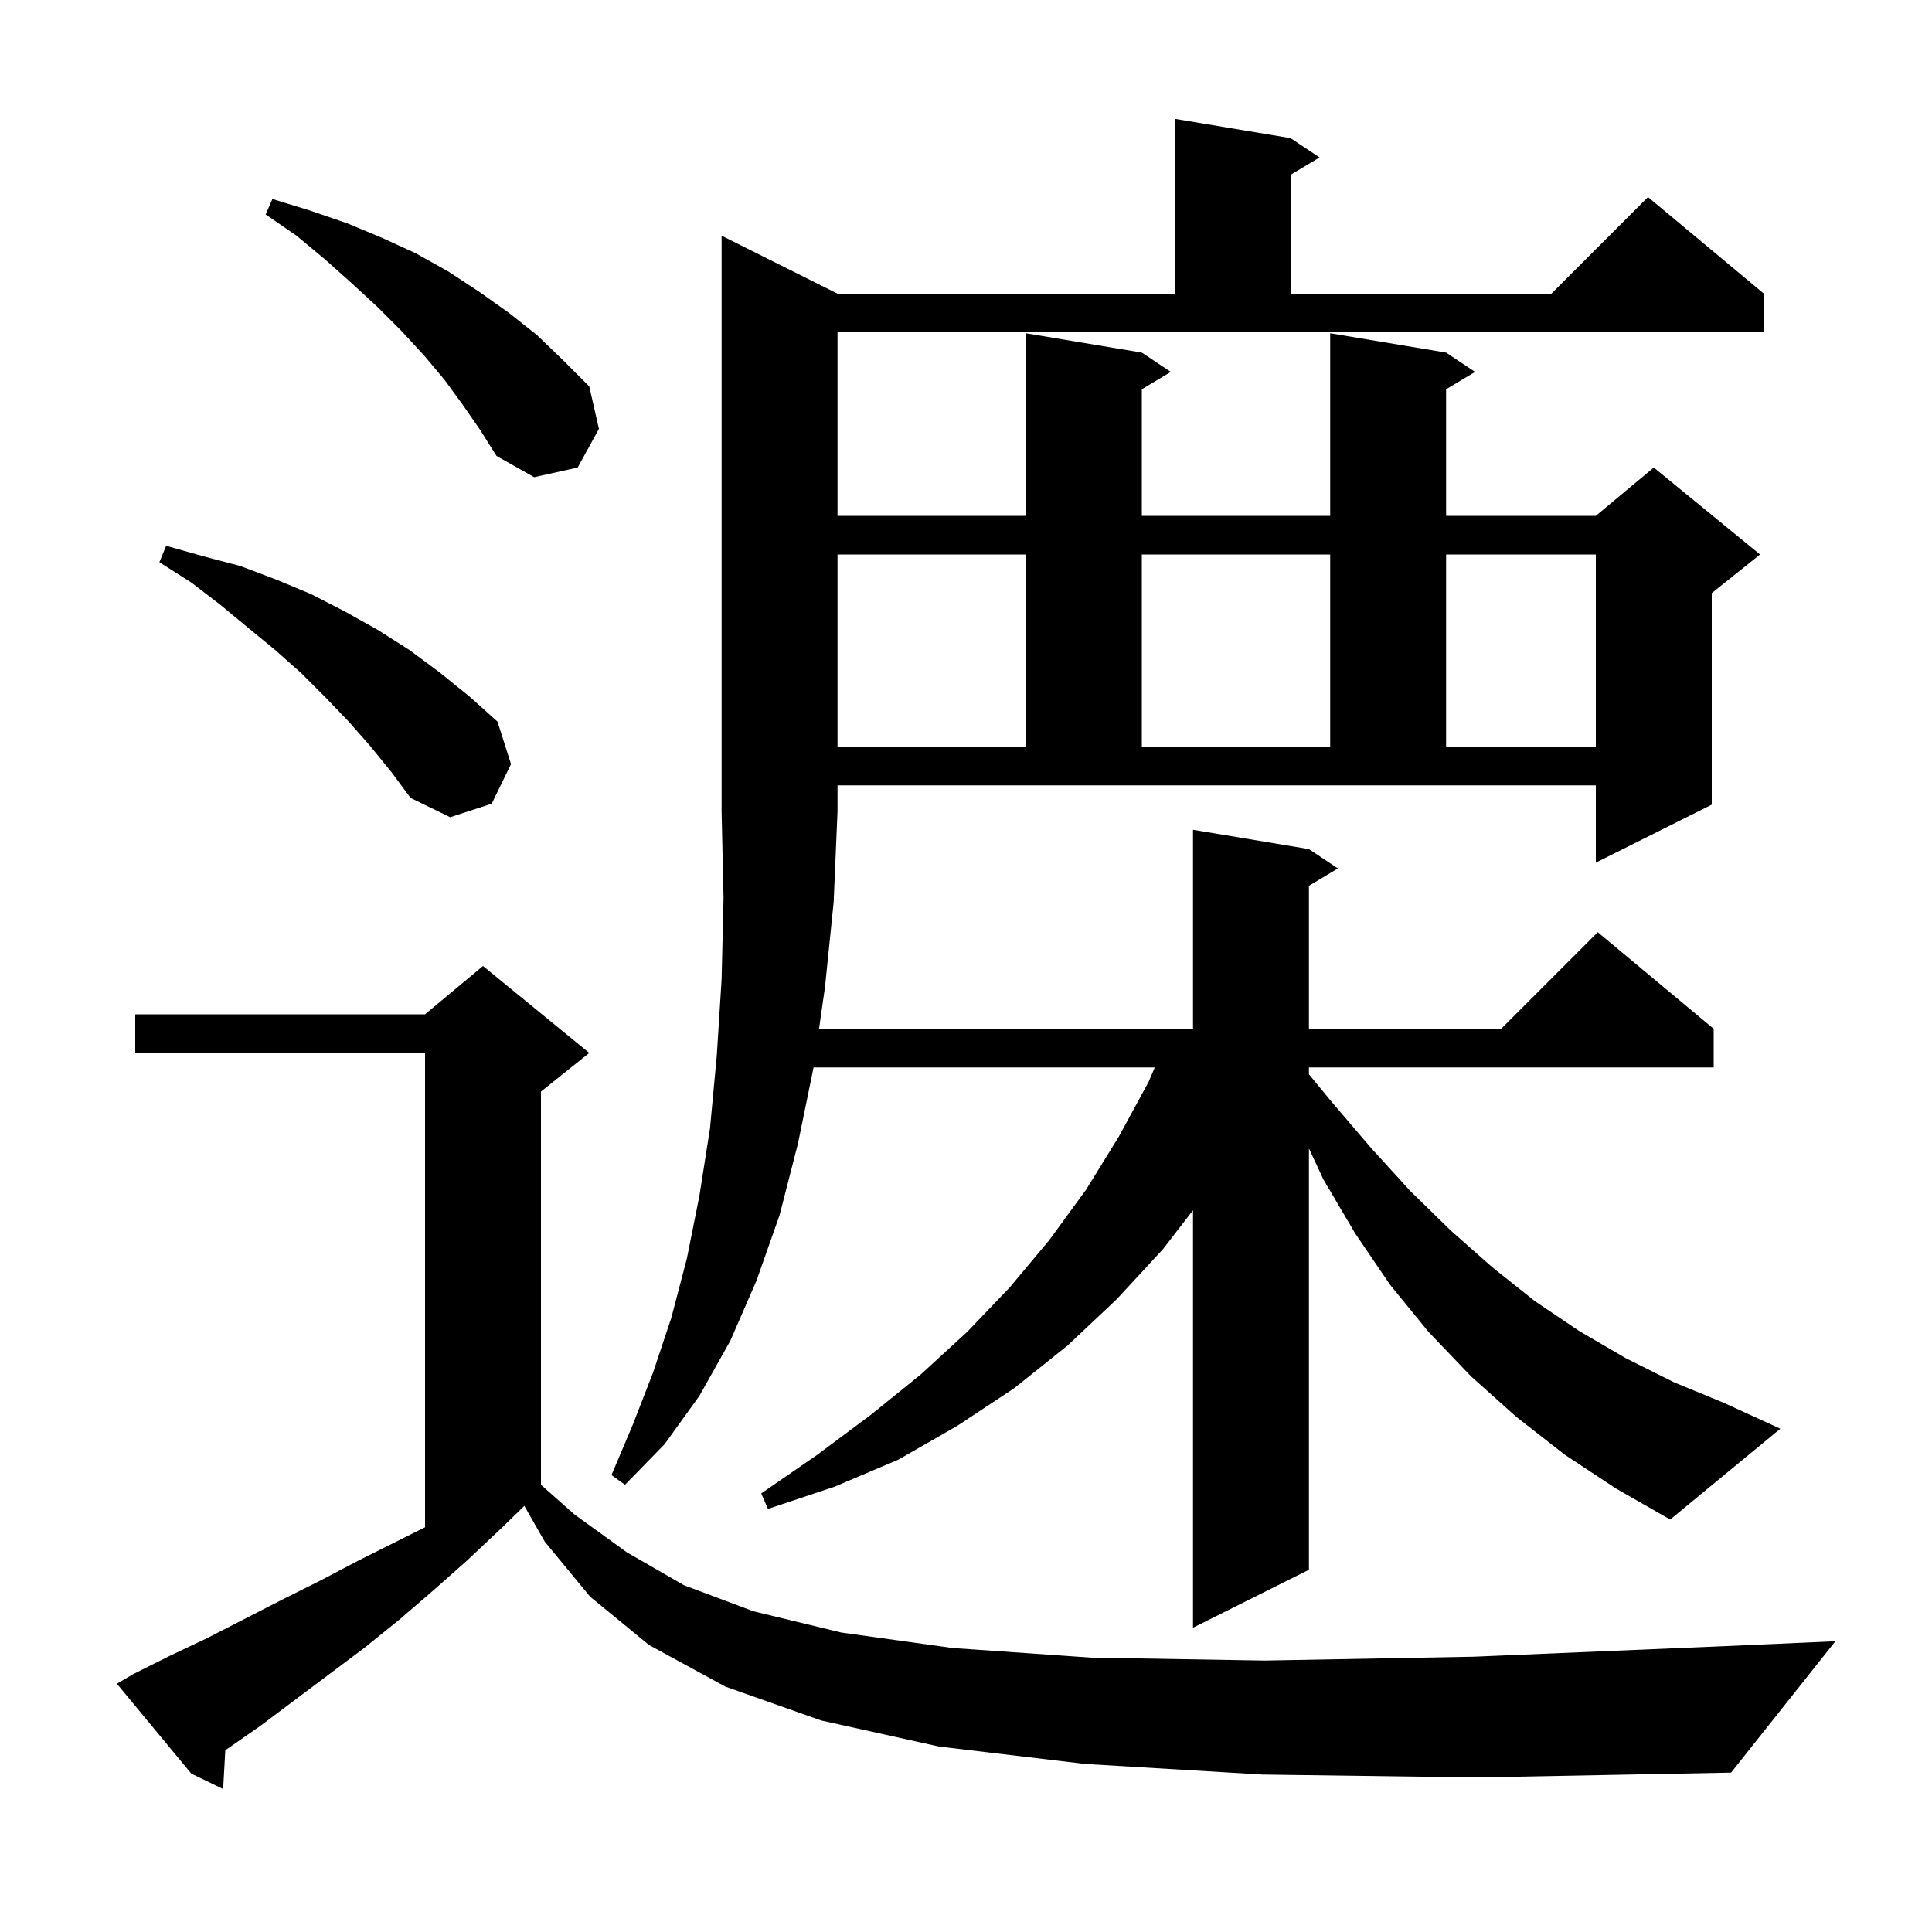 <svg xmlns="http://www.w3.org/2000/svg" xmlns:xlink="http://www.w3.org/1999/xlink" version="1.1" baseProfile="full" viewBox="0 0 200 200" width="200" height="200"><g fill="currentColor"><path d="M 130.7 183.7 L 112.3 182.6 L 97.2 180.8 L 85.0 178.1 L 75.1 174.6 L 67.2 170.3 L 61.1 165.3 L 56.4 159.6 L 54.278 155.887 L 52.0 158.1 L 48.4 161.5 L 44.9 164.6 L 41.3 167.7 L 37.7 170.6 L 26.9 178.7 L 23.323 181.184 L 23.1 185.2 L 19.8 183.6 L 12.1 174.3 L 13.8 173.3 L 17.6 171.4 L 21.4 169.6 L 29.2 165.6 L 33.2 163.6 L 37.2 161.5 L 44.0 158.1 L 44.0 109.0 L 14.0 109.0 L 14.0 105.0 L 44.0 105.0 L 50.0 100.0 L 61.0 109.0 L 56.0 113.0 L 56.0 153.704 L 59.5 156.8 L 64.9 160.7 L 70.8 164.1 L 78.0 166.8 L 87.1 169.0 L 98.6 170.6 L 113.0 171.6 L 130.9 171.9 L 152.6 171.5 L 178.7 170.4 L 190.0 169.9 L 179.2 183.5 L 152.9 184.0 Z M 162.0 150.6 L 157.0 146.7 L 152.3 142.5 L 147.9 137.9 L 143.9 133.0 L 140.3 127.7 L 137.0 122.1 L 135.5 118.886 L 135.5 162.5 L 123.5 168.5 L 123.5 125.284 L 120.4 129.3 L 115.6 134.5 L 110.5 139.3 L 105.0 143.7 L 99.1 147.6 L 93.0 151.1 L 86.4 153.9 L 79.5 156.2 L 78.8 154.6 L 84.6 150.6 L 90.1 146.5 L 95.3 142.3 L 100.1 137.9 L 104.5 133.3 L 108.6 128.4 L 112.4 123.2 L 115.8 117.7 L 118.9 112.0 L 119.543 110.5 L 84.214 110.5 L 84.2 110.6 L 82.6 118.4 L 80.7 125.8 L 78.3 132.6 L 75.6 138.8 L 72.4 144.5 L 68.8 149.5 L 64.7 153.7 L 63.3 152.7 L 65.5 147.5 L 67.6 142.1 L 69.5 136.4 L 71.1 130.3 L 72.4 123.8 L 73.5 116.8 L 74.2 109.3 L 74.7 101.4 L 74.9 93.0 L 74.7 84.0 L 74.7 24.4 L 86.7 30.4 L 121.6 30.4 L 121.6 12.3 L 133.6 14.3 L 136.6 16.3 L 133.6 18.1 L 133.6 30.4 L 160.6 30.4 L 170.6 20.4 L 182.6 30.4 L 182.6 34.4 L 86.7 34.4 L 86.7 53.4 L 106.2 53.4 L 106.2 34.5 L 118.2 36.5 L 121.2 38.5 L 118.2 40.3 L 118.2 53.4 L 137.7 53.4 L 137.7 34.5 L 149.7 36.5 L 152.7 38.5 L 149.7 40.3 L 149.7 53.4 L 165.2 53.4 L 171.2 48.4 L 182.2 57.4 L 177.2 61.4 L 177.2 83.3 L 165.2 89.3 L 165.2 81.3 L 86.7 81.3 L 86.7 84.0 L 86.3 93.4 L 85.4 102.2 L 84.786 106.5 L 123.5 106.5 L 123.5 85.9 L 135.5 87.9 L 138.5 89.9 L 135.5 91.7 L 135.5 106.5 L 155.4 106.5 L 165.4 96.5 L 177.4 106.5 L 177.4 110.5 L 135.5 110.5 L 135.5 111.207 L 137.8 114.0 L 141.9 118.8 L 146.0 123.3 L 150.2 127.4 L 154.5 131.2 L 158.9 134.7 L 163.5 137.8 L 168.3 140.6 L 173.3 143.1 L 178.4 145.2 L 184.3 147.9 L 172.9 157.3 L 167.3 154.1 Z M 38.3 77.2 L 36.1 74.7 L 33.7 72.2 L 31.2 69.7 L 28.5 67.3 L 25.7 65.0 L 22.8 62.6 L 19.8 60.3 L 16.5 58.2 L 17.2 56.5 L 21.1 57.6 L 24.9 58.6 L 28.6 60.0 L 32.2 61.5 L 35.7 63.3 L 39.1 65.2 L 42.4 67.3 L 45.5 69.6 L 48.6 72.1 L 51.5 74.7 L 52.9 79.1 L 50.9 83.2 L 46.6 84.6 L 42.5 82.6 L 40.5 79.9 Z M 86.7 57.4 L 86.7 77.3 L 106.2 77.3 L 106.2 57.4 Z M 118.2 57.4 L 118.2 77.3 L 137.7 77.3 L 137.7 57.4 Z M 149.7 57.4 L 149.7 77.3 L 165.2 77.3 L 165.2 57.4 Z M 47.9 41.9 L 46.0 39.3 L 43.9 36.8 L 41.6 34.3 L 39.1 31.8 L 36.5 29.4 L 33.7 26.9 L 30.7 24.4 L 27.5 22.2 L 28.2 20.6 L 32.1 21.8 L 35.9 23.1 L 39.5 24.6 L 43.0 26.2 L 46.4 28.1 L 49.6 30.2 L 52.7 32.4 L 55.6 34.7 L 58.3 37.3 L 61.0 40.0 L 62.0 44.4 L 59.8 48.4 L 55.3 49.4 L 51.4 47.2 L 49.7 44.5 Z "/></g></svg>